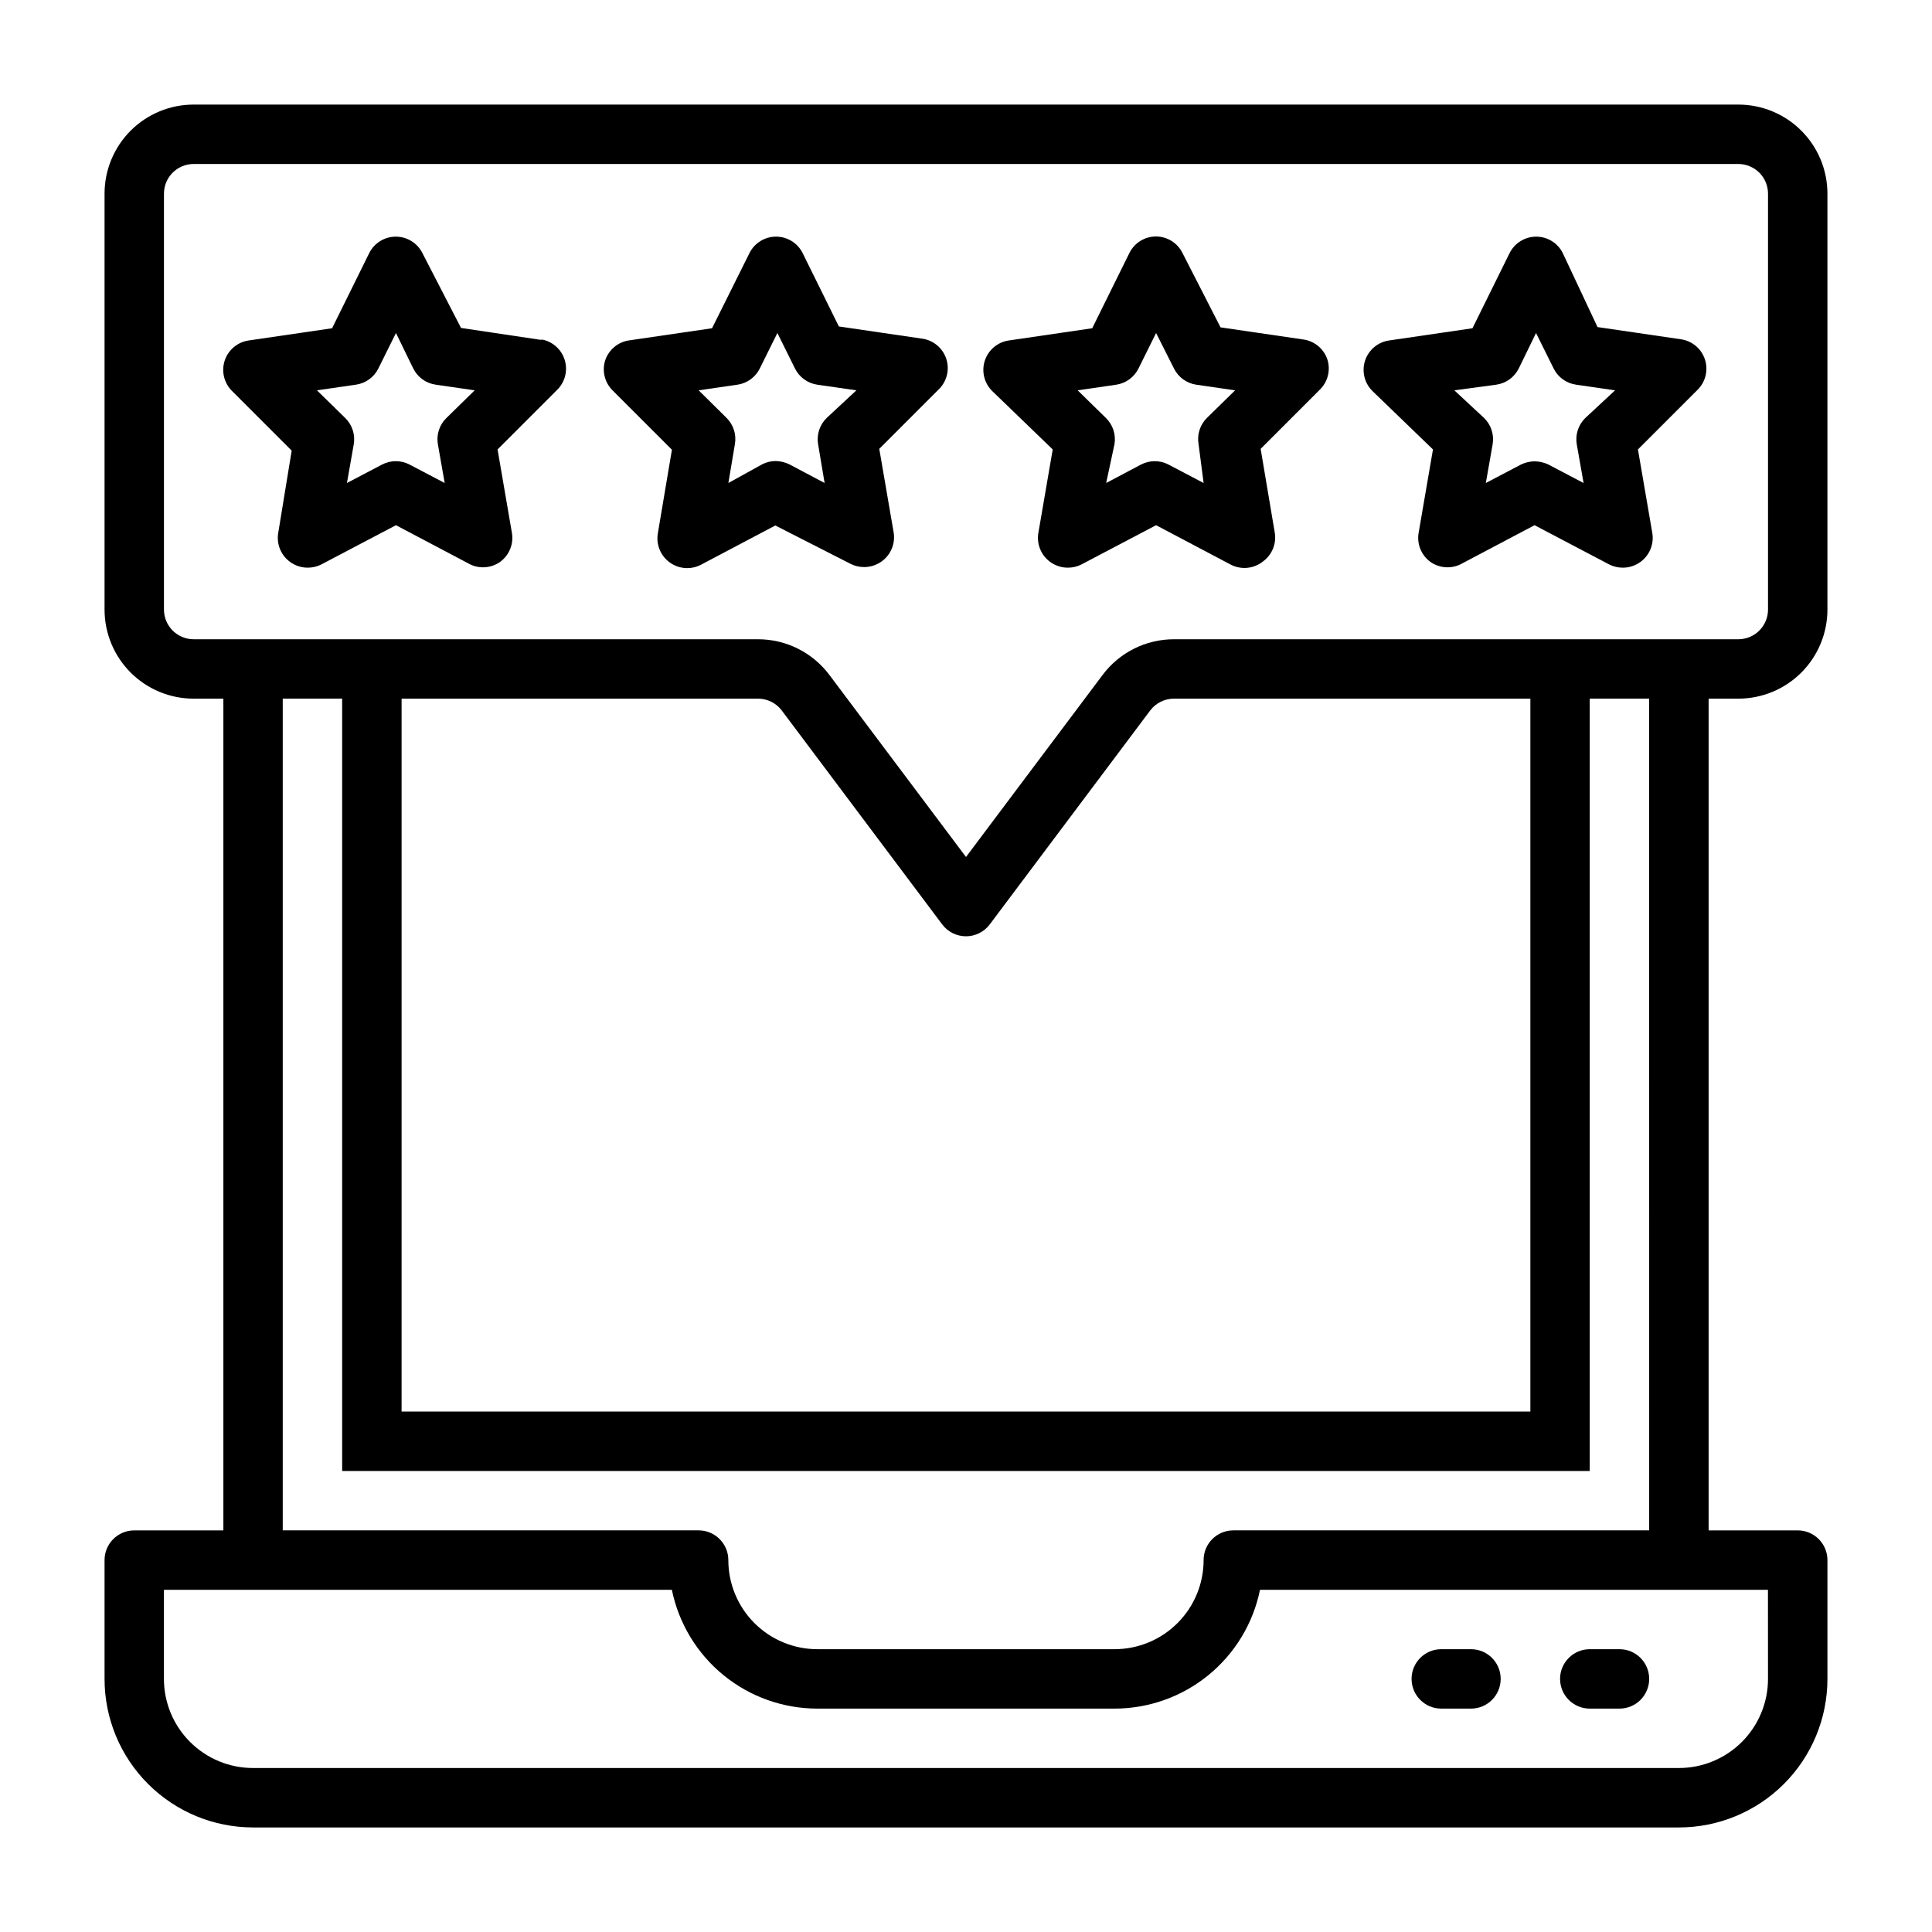 <?xml version="1.0" encoding="UTF-8"?>
<!-- Uploaded to: SVG Repo, www.svgrepo.com, Generator: SVG Repo Mixer Tools -->
<svg fill="#000000" width="800px" height="800px" version="1.1" viewBox="144 144 512 512" xmlns="http://www.w3.org/2000/svg">
 <g>
  <path d="m565.31 596.8h7.871c4.348 0 7.871-3.527 7.871-7.875 0-4.348-3.523-7.871-7.871-7.871h-7.871c-4.348 0-7.875 3.523-7.875 7.871 0 4.348 3.527 7.875 7.875 7.875z"/>
  <path d="m525.95 596.8h7.875c4.348 0 7.871-3.527 7.871-7.875 0-4.348-3.523-7.871-7.871-7.871h-7.875c-4.348 0-7.871 3.523-7.871 7.871 0 4.348 3.523 7.875 7.871 7.875z"/>
  <path d="m287.82 234.14-21.645-3.231-10.234-19.836c-1.332-2.672-4.062-4.359-7.047-4.359s-5.715 1.688-7.047 4.359l-9.84 19.918-22.043 3.227h0.004c-2.988 0.406-5.481 2.484-6.422 5.348-0.938 2.867-0.156 6.016 2.012 8.113l15.742 15.742-3.539 21.648c-0.574 3.016 0.656 6.086 3.148 7.871 1.352 0.98 2.977 1.504 4.644 1.496 1.258 0.008 2.5-0.289 3.621-0.863l19.758-10.391 19.68 10.391c2.547 1.215 5.551 0.977 7.875-0.633 2.492-1.785 3.723-4.856 3.148-7.871l-3.777-21.965 15.742-15.742c2.168-2.094 2.949-5.246 2.012-8.109-0.941-2.867-3.434-4.945-6.422-5.352zm-25.504 20.625v-0.004c-1.848 1.797-2.703 4.387-2.281 6.93l1.812 10.312-9.289-4.879-0.004-0.004c-2.293-1.203-5.027-1.203-7.32 0l-9.289 4.879 1.812-10.312v0.004c0.418-2.543-0.434-5.133-2.285-6.93l-7.477-7.32 10.312-1.496c2.59-0.359 4.828-1.98 5.981-4.328l4.644-9.367 4.566 9.367c1.152 2.348 3.394 3.969 5.984 4.328l10.312 1.496z"/>
  <path d="m369.38 293.41c1.121 0.574 2.363 0.871 3.621 0.867 1.668 0.004 3.297-0.52 4.644-1.496 2.496-1.785 3.723-4.859 3.148-7.871l-3.777-21.965 15.742-15.742h0.004c2.168-2.098 2.949-5.246 2.008-8.113-0.938-2.863-3.43-4.941-6.418-5.348l-22.043-3.227-9.602-19.445c-1.332-2.672-4.062-4.359-7.047-4.359s-5.715 1.688-7.043 4.359l-9.918 19.918-22.043 3.227c-2.945 0.449-5.379 2.519-6.301 5.352-0.848 2.785-0.094 5.816 1.969 7.871l15.742 15.742-3.699 21.965h0.004c-0.594 3 0.605 6.066 3.07 7.875 2.43 1.793 5.672 2.035 8.344 0.629l19.68-10.391zm-32.352-21.41 1.73-10.312c0.441-2.531-0.383-5.117-2.203-6.93l-7.402-7.32 10.312-1.496c2.562-0.383 4.769-2 5.906-4.328l4.644-9.367 4.644 9.367c1.137 2.328 3.344 3.945 5.902 4.328l10.391 1.496-7.871 7.32c-1.848 1.797-2.703 4.387-2.281 6.93l1.73 10.312-9.211-4.879v-0.004c-1.148-0.578-2.41-0.902-3.699-0.941-1.258-0.008-2.5 0.289-3.621 0.863z"/>
  <path d="m422.98 263.11-3.777 21.965v-0.004c-0.574 3.016 0.656 6.086 3.148 7.871 1.352 0.98 2.977 1.504 4.644 1.496 1.258 0.008 2.5-0.289 3.621-0.863l19.758-10.391 19.68 10.391c2.785 1.5 6.195 1.188 8.66-0.789 2.465-1.805 3.66-4.875 3.07-7.871l-3.699-21.965 15.742-15.742c2.062-2.059 2.82-5.086 1.969-7.871-0.918-2.832-3.356-4.906-6.297-5.356l-22.043-3.227-10.074-19.68c-1.312-2.68-4.027-4.387-7.008-4.41-3.008-0.004-5.762 1.707-7.086 4.41l-9.84 19.918-22.043 3.227h0.004c-2.988 0.406-5.481 2.484-6.422 5.348-0.938 2.867-0.156 6.016 2.012 8.113zm16.848-17.16v-0.004c2.559-0.383 4.766-2 5.902-4.328l4.644-9.367 4.723 9.367c1.137 2.328 3.344 3.945 5.906 4.328l10.312 1.496-7.477 7.32h-0.004c-1.82 1.812-2.644 4.398-2.203 6.93l1.34 10.312-9.289-4.879v-0.004c-2.293-1.203-5.031-1.203-7.324 0l-9.211 4.879 2.207-10.309c0.418-2.543-0.434-5.133-2.285-6.93l-7.477-7.32z"/>
  <path d="m523.75 263.11-3.777 21.965v-0.004c-0.574 3.016 0.656 6.086 3.148 7.871 2.32 1.609 5.324 1.848 7.871 0.633l19.68-10.391 19.758 10.391h0.004c1.117 0.574 2.359 0.871 3.621 0.863 1.664 0.008 3.293-0.516 4.644-1.496 2.492-1.785 3.723-4.856 3.148-7.871l-3.777-21.965 15.742-15.742c2.168-2.094 2.949-5.246 2.012-8.109-0.941-2.867-3.434-4.945-6.422-5.352l-22.043-3.227-9.207-19.602c-1.332-2.672-4.062-4.359-7.047-4.359-2.984 0-5.715 1.688-7.047 4.359l-9.84 19.918-22.043 3.227h0.004c-2.988 0.406-5.481 2.484-6.422 5.348-0.938 2.867-0.156 6.016 2.012 8.113zm16.766-17.16 0.004-0.004c2.59-0.359 4.828-1.98 5.981-4.328l4.566-9.367 4.644 9.367c1.152 2.348 3.394 3.969 5.984 4.328l10.312 1.496-7.871 7.32h-0.004c-1.848 1.797-2.699 4.387-2.281 6.93l1.812 10.312-9.289-4.879-0.004-0.004c-1.152-0.551-2.418-0.848-3.699-0.863-1.254 0.016-2.492 0.309-3.621 0.863l-9.289 4.879 1.812-10.312v0.004c0.418-2.543-0.434-5.133-2.285-6.93l-7.871-7.32z"/>
  <path d="m604.67 329.15c6.262 0 12.27-2.484 16.699-6.914 4.43-4.43 6.918-10.438 6.918-16.699v-110.21c0-6.262-2.488-12.27-6.918-16.699-4.43-4.426-10.438-6.914-16.699-6.914h-409.35c-6.262 0-12.27 2.488-16.699 6.914-4.426 4.43-6.914 10.438-6.914 16.699v110.21c0 6.262 2.488 12.27 6.914 16.699 4.43 4.43 10.438 6.914 16.699 6.914h7.875v220.42h-23.617c-4.348 0-7.871 3.523-7.871 7.871v31.488c0 10.441 4.144 20.453 11.527 27.832 7.383 7.383 17.395 11.531 27.832 11.531h377.86c10.441 0 20.453-4.148 27.832-11.531 7.383-7.379 11.531-17.391 11.531-27.832v-31.488c0-2.086-0.832-4.09-2.309-5.566-1.477-1.477-3.477-2.305-5.566-2.305h-23.613v-220.42zm-417.22-23.613v-110.21c0-4.348 3.523-7.871 7.871-7.871h409.35c2.086 0 4.09 0.832 5.566 2.305 1.477 1.477 2.305 3.481 2.305 5.566v110.21c0 2.086-0.828 4.09-2.305 5.566-1.477 1.477-3.481 2.305-5.566 2.305h-149.57c-7.434 0-14.434 3.5-18.891 9.445l-36.211 48.258-36.211-48.258c-4.461-5.945-11.461-9.445-18.895-9.445h-149.57c-4.348 0-7.871-3.523-7.871-7.871zm62.977 23.617 94.465-0.004c2.477 0 4.812 1.168 6.297 3.152l42.508 56.68v-0.004c1.488 1.984 3.82 3.148 6.301 3.148 2.477 0 4.809-1.164 6.297-3.148l42.508-56.68v0.004c1.488-1.984 3.82-3.152 6.297-3.152h94.465v188.93h-299.14zm362.11 259.77c0 6.266-2.488 12.273-6.918 16.699-4.426 4.43-10.434 6.918-16.699 6.918h-377.86c-6.266 0-12.27-2.488-16.699-6.918-4.43-4.426-6.918-10.434-6.918-16.699v-23.613h134.61c1.812 8.891 6.644 16.879 13.672 22.617 7.031 5.738 15.828 8.871 24.898 8.871h78.723c9.074 0 17.867-3.133 24.898-8.871 7.027-5.738 11.859-13.727 13.672-22.617h134.61zm-31.488-39.359h-110.21c-4.348 0-7.871 3.523-7.871 7.871 0 6.266-2.488 12.273-6.918 16.699-4.43 4.43-10.438 6.918-16.699 6.918h-78.723c-6.262 0-12.27-2.488-16.699-6.918-4.426-4.426-6.914-10.434-6.914-16.699 0-2.086-0.832-4.09-2.309-5.566-1.473-1.477-3.477-2.305-5.566-2.305h-110.21v-220.42h15.742l0.004 204.68h330.62v-204.68h15.742z"/>
 </g>
</svg>